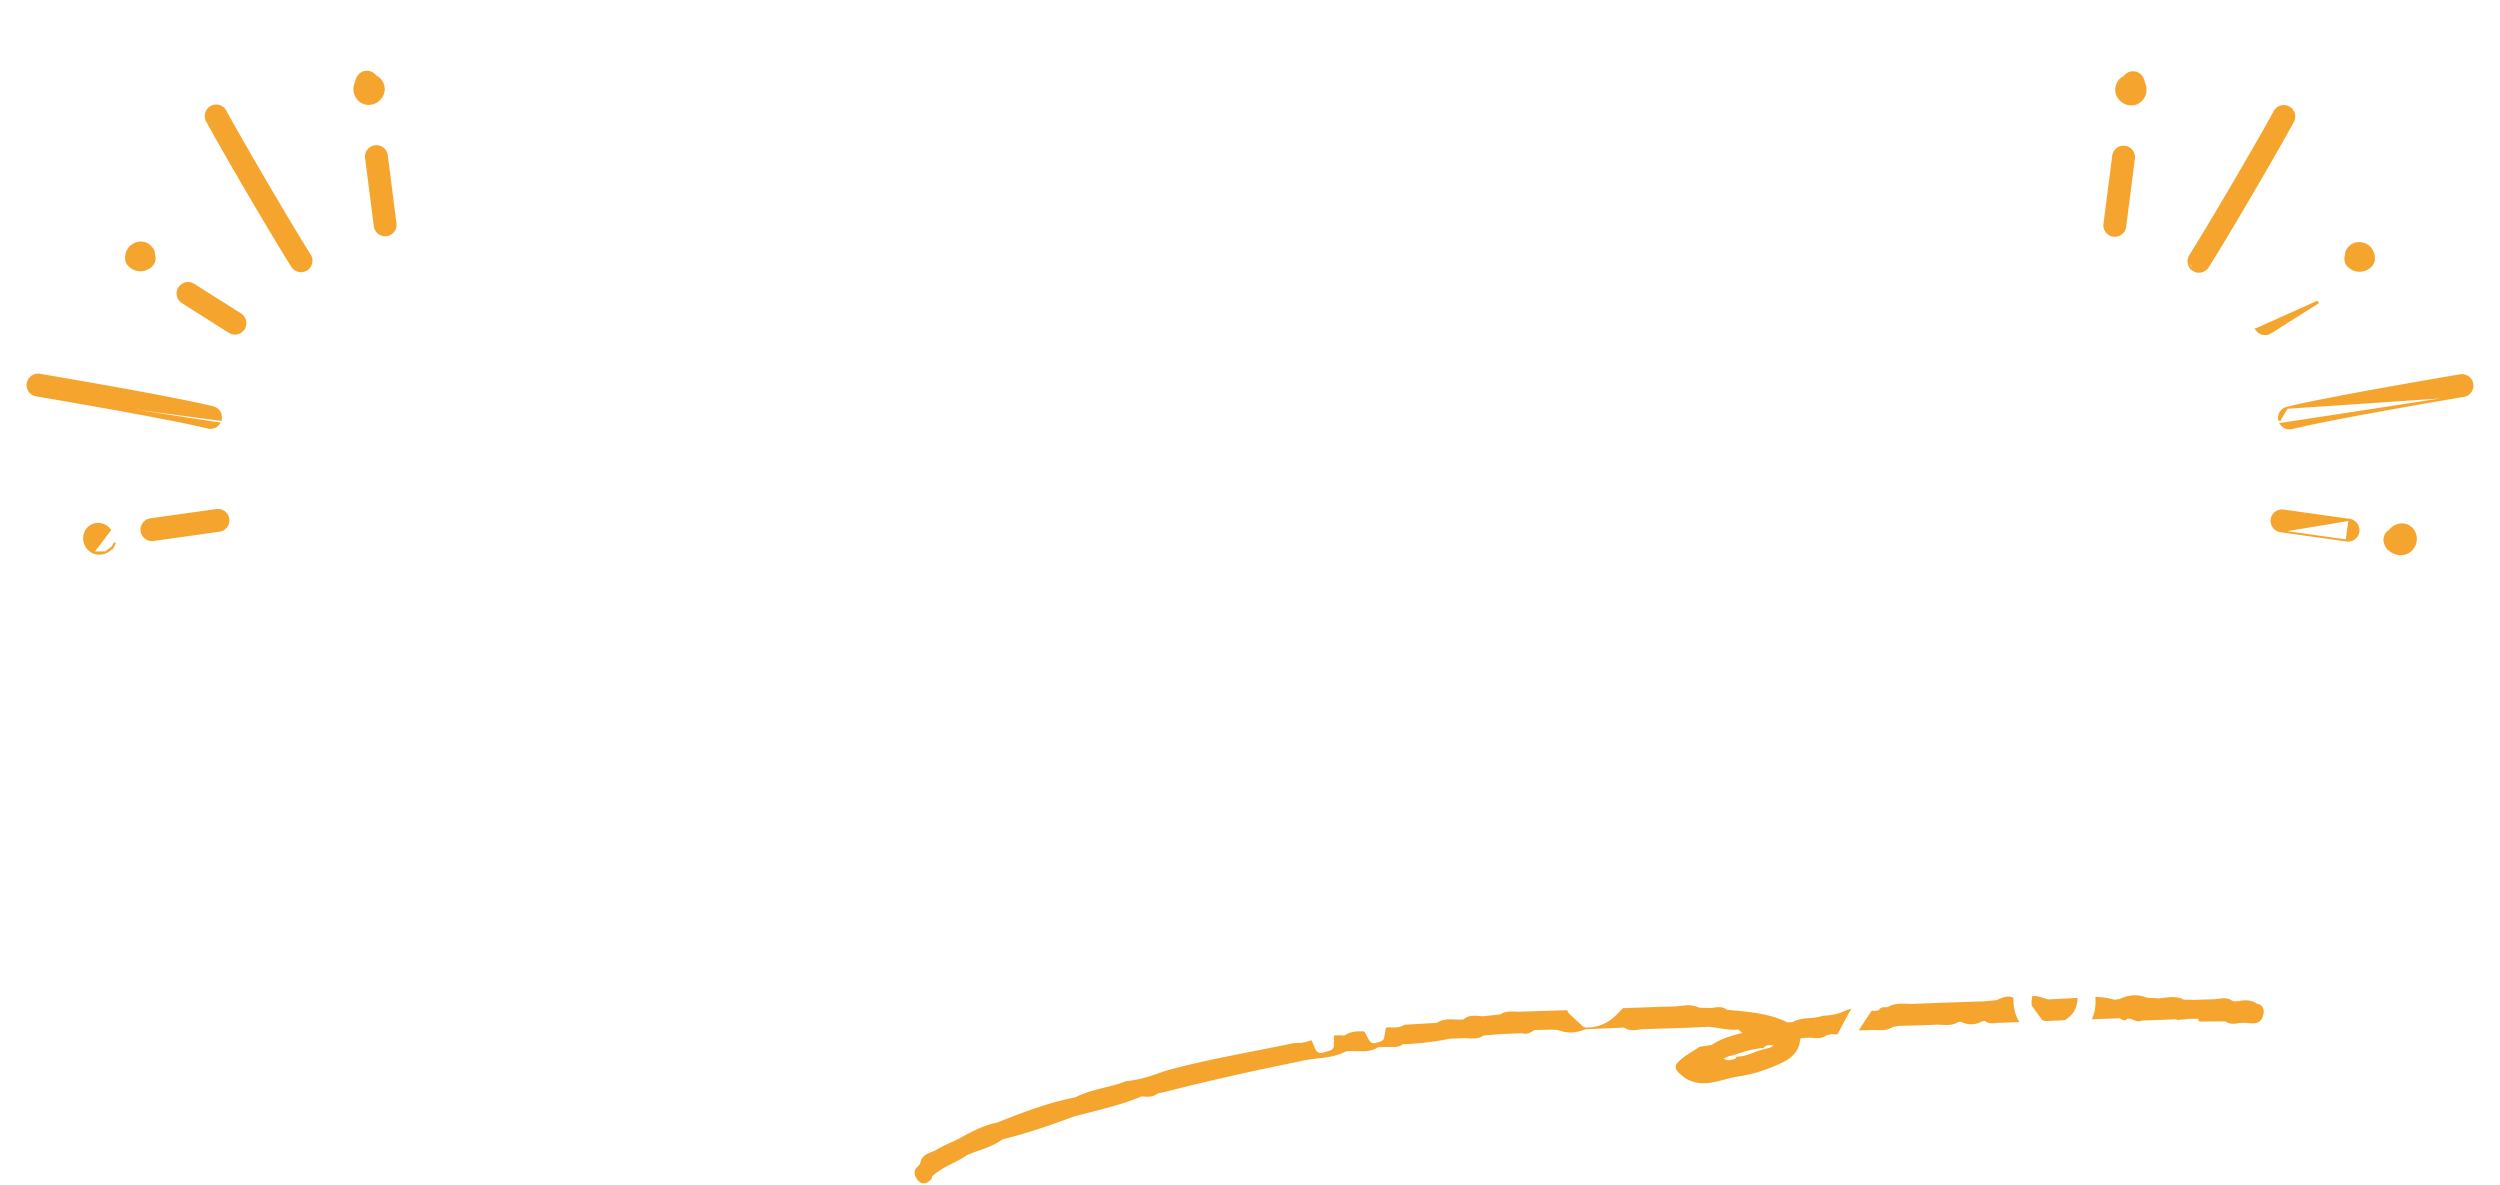 <svg width="500" height="237" fill="none" xmlns="http://www.w3.org/2000/svg"><mask id="a" maskUnits="userSpaceOnUse" x="181.122" y="196.228" width="272.951" height="41.473" fill="#000"><path fill="#fff" d="M181.122 196.228h272.951v41.473H181.122z"/><path d="M451.168 200.861v-.017c-1.343-.926-2.81-.502-4.245-.342a4.379 4.379 0 01-.567-.15c-1.163-.906-2.469-.303-3.714-.301-1.187.041-2.383.074-3.57.107l-2.345-.019c-1.593-.883-3.262-.411-4.918-.268-.782-.041-1.565-.072-2.348-.113-.082-.031-.164-.053-.247-.084-1.615-.578-3.211-.573-4.773.133a1.48 1.48 0 00-.401.183l-1.166.167a5.407 5.407 0 00-.567-.157c-3.049-.824-6.12-.201-9.177-.086l-3.535.174c-.205-.06-.411-.129-.617-.19-1.641-.619-3.26-.816-4.775.328-.07.315-.209.548-.603.427-1.235-1.775-2.734-1.114-4.232-.427-.998.094-1.996.188-2.986.273-.203.007-.415-.002-.619-.004l-6.601.231c-2.187.076-4.382.161-6.569.246-1.652.007-3.347-.298-4.888.577-.585.257-1.456-.203-1.791.68-.389.064-.769.12-1.158.184a2.194 2.194 0 00-.567-.158c-1.727-.743-3.424-.608-5.084.085-.129.055-.265.102-.393.166-1.315.595-2.716.788-4.155.847-1.927.752-4.154.162-5.995 1.266-.382.013-.773.027-1.155.049-3.802-1.897-7.986-2.123-12.126-2.511-.949-.847-2.043-.453-3.105-.34-.791-.023-1.573-.047-2.363-.078-1.592-.833-3.261-.352-4.901-.244-.992.026-1.993.045-2.985.071-5.788.21-11.576.429-17.364.64-3.399.102-6.806.212-10.205.314-1.437.109-2.959-.362-4.278.572-1.168.117-2.336.243-3.504.359-1.272-.057-2.594-.4-3.717.545l.052.091c-1.841.191-3.785-.468-5.495.682l-6.515.38c-1.635 1.182-3.863-.153-5.452 1.214-2.148.481-4.528-.519-6.519.955-2.745-.285-5.279.565-7.842 1.305a1.361 1.361 0 00-.549.138c-.601.021-1.203.042-1.813.072-8.565 1.804-17.226 3.206-25.674 5.548-2.524.934-5.066 1.792-7.776 2.039-3.291 1.333-6.954 1.554-10.127 3.238-5.393 1.034-10.486 2.971-15.535 5.016-2.813.564-5.307 1.852-7.749 3.257-1.457.702-2.974 1.304-4.354 2.131-1.228.736-3.113.819-3.282 2.753-.179.218-.359.444-.538.662-.66.454-.647 1.071-.428 1.732.689 1.32 1.542 1.73 2.668.659a.391.391 0 00.197-.184 1.22 1.22 0 00.066-.451c2.022-1.999 4.827-2.79 7.116-4.384 2.373-1.039 4.983-1.595 7.11-3.158 4.874-1.21 9.612-2.814 14.296-4.584 4.59-1.192 9.235-2.217 13.632-4.037 1.094.114 2.181.22 3.105-.573.38-.073.761-.145 1.132-.218 9.085-2.33 18.244-4.375 27.443-6.219 2.959-.796 6.196-.419 8.992-1.937 2.175-.406 4.543.501 6.57-.898.594-.012 1.196-.016 1.79-.029 1.038-.087 2.165.255 3.074-.53 3.202-.146 6.381-.476 9.517-1.127l2.976-.104c1.262.023 2.558.308 3.685-.526l3.546-.302c1.415-.049 2.83-.099 4.244-.156.939.305 1.665-.118 2.371-.641 1.195-.025 2.399-.059 3.595-.084.407.02.815.048 1.223.068a.633.633 0 00.297.108c1.723.624 3.427.472 5.119-.255 2.609-.108 5.218-.225 7.819-.333 1.368.959 2.866.264 4.309.307 2.796-.098 5.586-.178 8.383-.268 1.389-.065 2.779-.122 4.169-.188 2.006.116 3.959.784 6.001.527.402.332.804.657 1.198.99-2.291.579-4.591 1.141-6.545 2.546l-.001-.034c-.785.112-1.563.232-2.348.344-.964.617-1.919 1.234-2.882 1.851-2.41 1.869-2.407 2.182.028 4.076 3.742 2.263 7.301-.027 10.933-.441 2.809-.436 5.413-1.382 8.002-2.555 2.323-1.053 3.65-2.47 3.784-4.927.178-.032.347-.08.507-.145l1.708-.059c1.093.071 2.208.295 3.165-.483.396-.09.8-.172 1.196-.262 1.307.369 2.348-.598 3.575-.666 1.382-.048 2.756-.079 4.139-.119 1.446-.067 2.957.32 4.285-.581l1.164-.244c1.187-.041 2.383-.066 3.57-.099l3.602-.126c1.631-.124 3.352.425 4.871-.576l.586-.02c1.424.703 2.831.645 4.212-.13l.609-.022c.923.78 2.005.302 3.024.351l6.658-.257c2.609-.108 5.21-.216 7.82-.316 3-.105 6.008-.21 9.007-.323.618-.267 1.132.933 1.787.115 1.031-.306 1.885.84 2.942.329l4.333-.151 2.999-.13-.051.154c.795-.079 1.59-.149 2.385-.227.619.003 1.237.007 1.856.002l-.039.053c.039.176.101.343.172.501 1.734-.01 3.467-.028 5.2-.038 1.156.924 2.458.21 3.681.294 1.221-.008 2.779.538 3.399-.82.393-.86.739-2.36-1.103-2.668l.032-.018zm-97.898 9.094c-2.008.307-3.73 1.593-5.831 1.556-.216.575-.812.519-1.262.696l-.601.046c-.419-.129-.932-.12-1.089-.655l1.13-.522c.363-.08.719-.16 1.082-.249 1.913-.701 3.855-1.243 5.9-1.424.673-.776 1.503-.568 2.434-.474-.445.785-1.152.81-1.755 1.017l-.008.009z"/></mask><path d="M451.168 200.861v-.017c-1.343-.926-2.81-.502-4.245-.342a4.379 4.379 0 01-.567-.15c-1.163-.906-2.469-.303-3.714-.301-1.187.041-2.383.074-3.57.107l-2.345-.019c-1.593-.883-3.262-.411-4.918-.268-.782-.041-1.565-.072-2.348-.113-.082-.031-.164-.053-.247-.084-1.615-.578-3.211-.573-4.773.133a1.48 1.48 0 00-.401.183l-1.166.167a5.407 5.407 0 00-.567-.157c-3.049-.824-6.12-.201-9.177-.086l-3.535.174c-.205-.06-.411-.129-.617-.19-1.641-.619-3.26-.816-4.775.328-.07.315-.209.548-.603.427-1.235-1.775-2.734-1.114-4.232-.427-.998.094-1.996.188-2.986.273-.203.007-.415-.002-.619-.004l-6.601.231c-2.187.076-4.382.161-6.569.246-1.652.007-3.347-.298-4.888.577-.585.257-1.456-.203-1.791.68-.389.064-.769.12-1.158.184a2.194 2.194 0 00-.567-.158c-1.727-.743-3.424-.608-5.084.085-.129.055-.265.102-.393.166-1.315.595-2.716.788-4.155.847-1.927.752-4.154.162-5.995 1.266-.382.013-.773.027-1.155.049-3.802-1.897-7.986-2.123-12.126-2.511-.949-.847-2.043-.453-3.105-.34-.791-.023-1.573-.047-2.363-.078-1.592-.833-3.261-.352-4.901-.244-.992.026-1.993.045-2.985.071-5.788.21-11.576.429-17.364.64-3.399.102-6.806.212-10.205.314-1.437.109-2.959-.362-4.278.572-1.168.117-2.336.243-3.504.359-1.272-.057-2.594-.4-3.717.545l.052.091c-1.841.191-3.785-.468-5.495.682l-6.515.38c-1.635 1.182-3.863-.153-5.452 1.214-2.148.481-4.528-.519-6.519.955-2.745-.285-5.279.565-7.842 1.305a1.361 1.361 0 00-.549.138c-.601.021-1.203.042-1.813.072-8.565 1.804-17.226 3.206-25.674 5.548-2.524.934-5.066 1.792-7.776 2.039-3.291 1.333-6.954 1.554-10.127 3.238-5.393 1.034-10.486 2.971-15.535 5.016-2.813.564-5.307 1.852-7.749 3.257-1.457.702-2.974 1.304-4.354 2.131-1.228.736-3.113.819-3.282 2.753-.179.218-.359.444-.538.662-.66.454-.647 1.071-.428 1.732.689 1.32 1.542 1.73 2.668.659a.391.391 0 00.197-.184 1.22 1.22 0 00.066-.451c2.022-1.999 4.827-2.79 7.116-4.384 2.373-1.039 4.983-1.595 7.11-3.158 4.874-1.21 9.612-2.814 14.296-4.584 4.59-1.192 9.235-2.217 13.632-4.037 1.094.114 2.181.22 3.105-.573.38-.073.761-.145 1.132-.218 9.085-2.33 18.244-4.375 27.443-6.219 2.959-.796 6.196-.419 8.992-1.937 2.175-.406 4.543.501 6.57-.898.594-.012 1.196-.016 1.79-.029 1.038-.087 2.165.255 3.074-.53 3.202-.146 6.381-.476 9.517-1.127l2.976-.104c1.262.023 2.558.308 3.685-.526l3.546-.302c1.415-.049 2.83-.099 4.244-.156.939.305 1.665-.118 2.371-.641 1.195-.025 2.399-.059 3.595-.084.407.02.815.048 1.223.068a.633.633 0 00.297.108c1.723.624 3.427.472 5.119-.255 2.609-.108 5.218-.225 7.819-.333 1.368.959 2.866.264 4.309.307 2.796-.098 5.586-.178 8.383-.268 1.389-.065 2.779-.122 4.169-.188 2.006.116 3.959.784 6.001.527.402.332.804.657 1.198.99-2.291.579-4.591 1.141-6.545 2.546l-.001-.034c-.785.112-1.563.232-2.348.344-.964.617-1.919 1.234-2.882 1.851-2.41 1.869-2.407 2.182.028 4.076 3.742 2.263 7.301-.027 10.933-.441 2.809-.436 5.413-1.382 8.002-2.555 2.323-1.053 3.65-2.47 3.784-4.927.178-.032.347-.08.507-.145l1.708-.059c1.093.071 2.208.295 3.165-.483.396-.09.8-.172 1.196-.262 1.307.369 2.348-.598 3.575-.666 1.382-.048 2.756-.079 4.139-.119 1.446-.067 2.957.32 4.285-.581l1.164-.244c1.187-.041 2.383-.066 3.57-.099l3.602-.126c1.631-.124 3.352.425 4.871-.576l.586-.02c1.424.703 2.831.645 4.212-.13l.609-.022c.923.78 2.005.302 3.024.351l6.658-.257c2.609-.108 5.21-.216 7.82-.316 3-.105 6.008-.21 9.007-.323.618-.267 1.132.933 1.787.115 1.031-.306 1.885.84 2.942.329l4.333-.151 2.999-.13-.051.154c.795-.079 1.59-.149 2.385-.227.619.003 1.237.007 1.856.002l-.039.053c.039.176.101.343.172.501 1.734-.01 3.467-.028 5.2-.038 1.156.924 2.458.21 3.681.294 1.221-.008 2.779.538 3.399-.82.393-.86.739-2.36-1.103-2.668l.032-.018zm-97.898 9.094c-2.008.307-3.73 1.593-5.831 1.556-.216.575-.812.519-1.262.696l-.601.046c-.419-.129-.932-.12-1.089-.655l1.13-.522c.363-.08.719-.16 1.082-.249 1.913-.701 3.855-1.243 5.9-1.424.673-.776 1.503-.568 2.434-.474-.445.785-1.152.81-1.755 1.017l-.008.009z" fill="#F5A52E"/><path d="M451.168 200.861v-.017c-1.343-.926-2.81-.502-4.245-.342a4.379 4.379 0 01-.567-.15c-1.163-.906-2.469-.303-3.714-.301-1.187.041-2.383.074-3.57.107l-2.345-.019c-1.593-.883-3.262-.411-4.918-.268-.782-.041-1.565-.072-2.348-.113-.082-.031-.164-.053-.247-.084-1.615-.578-3.211-.573-4.773.133a1.48 1.48 0 00-.401.183l-1.166.167a5.407 5.407 0 00-.567-.157c-3.049-.824-6.12-.201-9.177-.086l-3.535.174c-.205-.06-.411-.129-.617-.19-1.641-.619-3.26-.816-4.775.328-.07.315-.209.548-.603.427-1.235-1.775-2.734-1.114-4.232-.427-.998.094-1.996.188-2.986.273-.203.007-.415-.002-.619-.004l-6.601.231c-2.187.076-4.382.161-6.569.246-1.652.007-3.347-.298-4.888.577-.585.257-1.456-.203-1.791.68-.389.064-.769.12-1.158.184a2.194 2.194 0 00-.567-.158c-1.727-.743-3.424-.608-5.084.085-.129.055-.265.102-.393.166-1.315.595-2.716.788-4.155.847-1.927.752-4.154.162-5.995 1.266-.382.013-.773.027-1.155.049-3.802-1.897-7.986-2.123-12.126-2.511-.949-.847-2.043-.453-3.105-.34-.791-.023-1.573-.047-2.363-.078-1.592-.833-3.261-.352-4.901-.244-.992.026-1.993.045-2.985.071-5.788.21-11.576.429-17.364.64-3.399.102-6.806.212-10.205.314-1.437.109-2.959-.362-4.278.572-1.168.117-2.336.243-3.504.359-1.272-.057-2.594-.4-3.717.545l.052.091c-1.841.191-3.785-.468-5.495.682l-6.515.38c-1.635 1.182-3.863-.153-5.452 1.214-2.148.481-4.528-.519-6.519.955-2.745-.285-5.279.565-7.842 1.305a1.361 1.361 0 00-.549.138c-.601.021-1.203.042-1.813.072-8.565 1.804-17.226 3.206-25.674 5.548-2.524.934-5.066 1.792-7.776 2.039-3.291 1.333-6.954 1.554-10.127 3.238-5.393 1.034-10.486 2.971-15.535 5.016-2.813.564-5.307 1.852-7.749 3.257-1.457.702-2.974 1.304-4.354 2.131-1.228.736-3.113.819-3.282 2.753-.179.218-.359.444-.538.662-.66.454-.647 1.071-.428 1.732.689 1.32 1.542 1.73 2.668.659a.391.391 0 00.197-.184 1.22 1.22 0 00.066-.451c2.022-1.999 4.827-2.79 7.116-4.384 2.373-1.039 4.983-1.595 7.11-3.158 4.874-1.21 9.612-2.814 14.296-4.584 4.59-1.192 9.235-2.217 13.632-4.037 1.094.114 2.181.22 3.105-.573.38-.073.761-.145 1.132-.218 9.085-2.33 18.244-4.375 27.443-6.219 2.959-.796 6.196-.419 8.992-1.937 2.175-.406 4.543.501 6.57-.898.594-.012 1.196-.016 1.79-.029 1.038-.087 2.165.255 3.074-.53 3.202-.146 6.381-.476 9.517-1.127l2.976-.104c1.262.023 2.558.308 3.685-.526l3.546-.302c1.415-.049 2.83-.099 4.244-.156.939.305 1.665-.118 2.371-.641 1.195-.025 2.399-.059 3.595-.084.407.02.815.048 1.223.068a.633.633 0 00.297.108c1.723.624 3.427.472 5.119-.255 2.609-.108 5.218-.225 7.819-.333 1.368.959 2.866.264 4.309.307 2.796-.098 5.586-.178 8.383-.268 1.389-.065 2.779-.122 4.169-.188 2.006.116 3.959.784 6.001.527.402.332.804.657 1.198.99-2.291.579-4.591 1.141-6.545 2.546l-.001-.034c-.785.112-1.563.232-2.348.344-.964.617-1.919 1.234-2.882 1.851-2.41 1.869-2.407 2.182.028 4.076 3.742 2.263 7.301-.027 10.933-.441 2.809-.436 5.413-1.382 8.002-2.555 2.323-1.053 3.65-2.47 3.784-4.927.178-.032.347-.08.507-.145l1.708-.059c1.093.071 2.208.295 3.165-.483.396-.09.8-.172 1.196-.262 1.307.369 2.348-.598 3.575-.666 1.382-.048 2.756-.079 4.139-.119 1.446-.067 2.957.32 4.285-.581l1.164-.244c1.187-.041 2.383-.066 3.57-.099l3.602-.126c1.631-.124 3.352.425 4.871-.576l.586-.02c1.424.703 2.831.645 4.212-.13l.609-.022c.923.78 2.005.302 3.024.351l6.658-.257c2.609-.108 5.21-.216 7.82-.316 3-.105 6.008-.21 9.007-.323.618-.267 1.132.933 1.787.115 1.031-.306 1.885.84 2.942.329l4.333-.151 2.999-.13-.051.154c.795-.079 1.59-.149 2.385-.227.619.003 1.237.007 1.856.002l-.039.053c.039.176.101.343.172.501 1.734-.01 3.467-.028 5.2-.038 1.156.924 2.458.21 3.681.294 1.221-.008 2.779.538 3.399-.82.393-.86.739-2.36-1.103-2.668l.032-.018zm-97.898 9.094c-2.008.307-3.73 1.593-5.831 1.556-.216.575-.812.519-1.262.696l-.601.046c-.419-.129-.932-.12-1.089-.655l1.13-.522c.363-.08.719-.16 1.082-.249 1.913-.701 3.855-1.243 5.9-1.424.673-.776 1.503-.568 2.434-.474-.445.785-1.152.81-1.755 1.017l-.008.009z" stroke="#F5A52E" stroke-width=".4" mask="url(#a)"/><path d="M43.88 106.142h0a2.087 2.087 0 001.78-2.358h0a2.084 2.084 0 00-2.358-1.779L30.1 103.861h0a2.091 2.091 0 00-1.779 2.358 2.083 2.083 0 002.357 1.779l13.202-1.856zM7.253 79.076h0a2.091 2.091 0 01-1.71-2.408h0a2.093 2.093 0 012.407-1.713h.001l.174.03c2.485.42 26.433 4.474 34.477 6.473a2.09 2.09 0 011.524 2.534l-.194-.049-36.679-4.867zm0 0l.03.005c1.028.174 26.282 4.435 34.305 6.433a2.088 2.088 0 002.225-.839l-36.56-5.599zm41.496-13.331h0l.005-.01h.001v-.001h0v-.001h.001v-.001h0v-.001h.001v-.001h0v-.001h.001v-.001h0l.001-.001h0v-.001h.001v-.001h0v-.001h.001v-.001h0v-.001h.001v-.001h0v-.001h.001v-.001h.001v-.001h0v-.001h.001v-.001h0v-.001h.001v-.001h0v-.001h.001v-.001h0v-.001h.001v-.001h0l.001-.001h0v-.001h.001v-.001h0v-.001h.001v-.001h0v-.001h.001v-.001h0l.001-.001h0V65.7h.001v0h0v-.001h.001v-.001h0v-.001h.001v-.001h0v-.001h.001v-.001h0v-.001h.001v-.001h0l.001-.001h0v-.001h.001v-.001h0v-.001h.001v-.001h0v-.001h.001v-.001h0l.001-.001h0v-.001h.001v-.001h0v-.001h.001v-.001h0v-.001h.001v-.001h0v-.001h.001v-.001h0v-.001h.001v-.001h.001v-.001h0v-.001h.001v-.001h0v-.001h.001v-.001h0v-.001h.001v-.001h0l.001-.001h0v-.001h.001v-.001h0v-.001h.001v-.001h0v-.001h.001v-.001h0v-.001h.001v-.001h0l.001-.001h0v-.001h.001v-.001h0v-.001h.001v-.001h0v-.001h.001v-.001h0v-.001h.001v-.001h0l.001-.001h0v-.001h.001v-.001h0v-.001h.001v-.001h0v-.001h.001v-.001h0l.001-.001h0a2.089 2.089 0 00-.705-2.78h0l-9.372-5.933h0a2.092 2.092 0 00-2.884.649h0a2.089 2.089 0 00.647 2.883s0 0 0 0l9.372 5.933h0a2.089 2.089 0 002.884-.648zm12.576-11.83h0a2.094 2.094 0 00.644-2.885c-3.595-5.67-13.698-22.915-16.891-28.828h0A2.09 2.09 0 0041.4 24.19c3.296 6.107 13.324 23.226 17.04 29.08a2.09 2.09 0 002.884.644zm15.97-6.877h0a2.09 2.09 0 001.806-2.337l-1.745-13.645s0 0 0 0a2.087 2.087 0 10-4.142.531l1.746 13.645a2.085 2.085 0 002.335 1.806zm-54.772 62.353a3.422 3.422 0 01-1.402 1.09l1.402-1.09zm0 0l.014.05.235-.422a2.91 2.91 0 00.206-.45v-.001l-.455.823zm-3.91 1.083h0c-.97-.432-1.644-1.381-1.765-2.477v-.001c-.115-1.062.302-2.071 1.135-2.682.986-.734 2.351-.707 3.386.046.249.181.463.395.638.633l-3.394 4.481zm0 0a3.127 3.127 0 002.508.007l-2.508-.007zm12.052-57.823l.098-.175-.018-.01c.215-.49.233-1.037.06-1.53a2.084 2.084 0 00-.757-1.624 2.079 2.079 0 00-.792-.584c-.808-.341-1.727-.278-2.514.158a2.842 2.842 0 00-1.457 2.057h0l-.001.01-.002.02-.01.078a2.57 2.57 0 00-.055.575c.003.498.18.977.502 1.353h0a3.102 3.102 0 002.327 1.064 3.088 3.088 0 002.349-1.012h0c.105-.118.195-.245.27-.38zm45.07-32.643l.001-.001c.204-.185.38-.39.524-.614l.015.009.097-.175c.33-.591.451-1.288.32-1.957l-.002-.007-.003-.008a.588.588 0 01-.008-.033v-.002a1.135 1.135 0 00-.01-.043c-.007-.04-.017-.073-.024-.098v-.001a2.903 2.903 0 00-1.55-1.842 2.106 2.106 0 00-.65-.596 2.09 2.09 0 00-2.862.739c-.195.329-.31.674-.356 1.034a3.017 3.017 0 00-.266 2.093c.236 1.018.975 1.846 1.945 2.15.969.303 2.048.05 2.829-.648zm380.382 86.238h0l13.203 1.856-13.203-1.856zm0 0a2.092 2.092 0 01-1.779-2.359h0a2.083 2.083 0 012.357-1.778l13.203 1.856h0m-13.781 2.281l13.781-2.281m0 0a2.09 2.09 0 011.779 2.358 2.082 2.082 0 01-2.357 1.779l.578-4.137zm22.848-24.785h0a2.09 2.09 0 001.711-2.409h0a2.093 2.093 0 00-2.408-1.713h-.001l-.174.03c-2.484.42-26.434 4.473-34.479 6.473m35.351-2.382l-35.351 2.382m35.351-2.382l-.03.005c-1.028.174-26.284 4.435-34.307 6.433a2.088 2.088 0 01-2.225-.839l36.562-5.599zm-35.351 2.382a2.09 2.09 0 00-1.524 2.533m1.524-2.533s0 0 0 0l-1.524 2.533m0 0s0 0 0 0l.194-.048-.194.048zm-4.623-18.246h0l12.149-5.454.107.17h0s0 0 0 0l-9.372 5.932h-.001a2.088 2.088 0 01-2.883-.648zm-12.578-11.83h.001c.973.619 2.267.33 2.885-.643 3.715-5.855 13.744-22.974 17.04-29.08a2.09 2.09 0 00-3.677-1.99h0c-3.194 5.914-13.297 23.158-16.893 28.828l.644 2.885zm0 0a2.09 2.09 0 01-.704-.747m.704.747l-.704-.747m0 0a2.09 2.09 0 01.06-2.138l-.06 2.138zm19.69-31.634a1.89 1.89 0 00-2.561.763l3.325 1.8a1.893 1.893 0 00-.764-2.563zm-34.957 25.504h0a2.09 2.09 0 01-1.806-2.337s0 0 0 0l1.745-13.645s0 0 0 0a2.087 2.087 0 114.142.53s0 0 0 0l-1.745 13.646s0 0 0 0a2.085 2.085 0 01-2.336 1.806zm54.776 62.354c.357.473.839.852 1.402 1.089l-1.402-1.089zm0 0l-.014.049-.235-.422a2.947 2.947 0 01-.206-.449 2.09 2.09 0 01.74-2.423h0l.002-.001c.068-.048.147-.104.23-.152a2.86 2.86 0 01.638-.633c1.034-.754 2.399-.781 3.385-.047.833.611 1.251 1.62 1.136 2.683h0c-.121 1.097-.795 2.046-1.765 2.478h0a3.124 3.124 0 01-2.509.006l-1.402-1.089zm-8.142-56.74l-.098-.175.018-.01a2.085 2.085 0 01-.059-1.53 2.081 2.081 0 01.756-1.625 2.08 2.08 0 01.793-.584c.807-.34 1.727-.278 2.514.158a2.843 2.843 0 011.456 2.057h.001l.001.01.002.02.009.078c.039.184.059.379.056.575a2.096 2.096 0 01-.503 1.353h0a3.1 3.1 0 01-2.326 1.064 3.087 3.087 0 01-2.349-1.011l-.001-.001a2.099 2.099 0 01-.27-.38zM424.259 20.11h-.001a3.102 3.102 0 01-.524-.614l-.015.009-.098-.175a2.884 2.884 0 01-.318-1.956l.001-.008.002-.008a.176.176 0 00.008-.033l.001-.002.01-.043c.007-.04.017-.073.024-.098v-.001a2.902 2.902 0 011.55-1.842 2.092 2.092 0 013.512.143c.195.329.311.674.356 1.034.329.622.436 1.37.266 2.093-.236 1.018-.975 1.846-1.945 2.15-.969.303-2.048.05-2.829-.648z" fill="#F5A52E" stroke="#F5A52E" stroke-width=".4"/><g filter="url(#filter0_d_466_820)" fill="#fff"><path d="M206.425 48.044l.821-.374a1.12 1.12 0 00.568-1.447l-.568-1.373a1.16 1.16 0 00-.567-.598c-2.686-1.253-5.343-2.73-8.075-4.283a100.462 100.462 0 01-7.104-4.463c.627-1.657 1.328-3.269 2-4.85l.358-.881c.164-.403.343-.806.508-1.224l.029.09c.105.387.403.686.791.79.821.224 1.657.12 2.463-.313l.314.09s-.03.014-.045.03a1.15 1.15 0 00-.478.746c-.253 1.522.493 2.388 1.15 2.85.328.224.746.269 1.104.105l2.597-1.18.478.06.179.732-.179.507-.164-.03s-.105-.014-.165-.03c-2.716-.208-5.164.478-7.209 2.045a1.105 1.105 0 00-.448.896v.88c0 .344.165.672.433.881l1.135.88c.433.33 1.03.314 1.433-.059 1.074-.985 2.313-1.373 3.776-1.224l1.865.194.403.746c.15.27.388.463.687.538.284.09.597.044.866-.105l1.179-.686c2.612.268 5.298.164 8.209-.299a1.111 1.111 0 00.851-1.522l-.254-.627a1.113 1.113 0 00-.925-.702c-2.747-.298-5.239-.79-7.568-1.492l.12-1.254h.059c.09.06.179.075.269.09 1.508.164 2.746-.12 3.881-.866.343-.239.537-.642.492-1.06a1.13 1.13 0 00-.716-.925c-1.06-.403-2.284-.836-3.627-1.164l2.418-.732c.224-.06.418-.209.567-.388 1.433-1.85 2.134-4 2.105-6.403a30.774 30.774 0 015.626-.06c.374.03.717-.119.956-.403.239-.283.313-.656.224-1l-.254-.94a1.123 1.123 0 00-.911-.82c-2.015-.314-3.97-.777-6.015-1.255l.06-.432c.194-2.627-.119-5.105-.94-7.359a1.118 1.118 0 00-.552-.612l-2.687-1.343-.314-1.09a1.116 1.116 0 00-.522-.671l-.881-.508a1.093 1.093 0 00-.94-.074l-.686.253a1.1 1.1 0 00-.568.463l-.432.702c-1.15.238-2.314.641-3.314 1.134a1.122 1.122 0 00-.597 1.239l.254 1.134c.074.343.313.642.642.776.492.224 1.015.448 1.522.687.298.134.612.283.91.418a21.51 21.51 0 01-.268 4.448l-1.224-.105c-2.926-.328-5.433-.074-7.642.776a18.583 18.583 0 001.463-2.806c.104-.239.119-.492.044-.731l-.253-.88a1.12 1.12 0 00-.314-.508c-1.298-1.224-2.925-1.866-4.657-1.866-2.94-.15-5.388.791-7.313 2.791a1.163 1.163 0 00-.314.776v.88c0 .344.165.672.433.882l1.135.88a1.124 1.124 0 001.418-.03l1.238-1.06 1.553-.91c.731-.12 1.403-.104 2.03.045l-2.165 2.82-5.134 5.33a1.142 1.142 0 00-.239 1.178l.508 1.314c.179.492.671.776 1.209.716l4.358-.627c1-.104 1.88-.03 2.686.27a225.254 225.254 0 01-1.85 4.298 32.983 32.983 0 01-1.806 3.85c-1.762-1.119-3.582-2.268-5.448-3.343a1.084 1.084 0 00-.776-.12l-.941.195c-.328.06-.612.283-.776.582a1.109 1.109 0 00-.03.97l.687 1.567c.075.18.209.343.373.463l4.896 3.522c-.448 1.18-.941 2.359-1.448 3.597l-1.224 2.717a267.227 267.227 0 00-1.642 3.537.676.676 0 00-.059.165c-.299 1.104.074 2.194 1.014 2.925.194.15.448.239.687.239.164 0 .343-.045.493-.12l.88-.433a1.08 1.08 0 00.523-.567l.582-1.373c.552-1.298 1.059-2.537 1.671-3.746a43.123 43.123 0 012.015-3.836 198.777 198.777 0 007.523 4.104c2.836 1.583 5.716 3.045 8.493 4.463.313.15.671.164.985.015l.029-.09zm1.195-37.12l.492 2.194a7.33 7.33 0 01-.149 2.597l-.911.09c-.119-1.792.075-3.434.568-4.881zm.283 12.239l-.866.209-.462-.135c0-1.268.268-2.403.836-3.418.238 0 .522.06.701.164.075 1.015 0 2.09-.239 3.18h.03zm-12.179-.687a1.149 1.149 0 00-.478-.821c-1.328-.91-2.821-1.433-4.552-1.567h-.09c-.059 0-.119 0-.179.015h-.074l.582-.523a23.026 23.026 0 001.836-1.97c0 .463.119.88.343 1.224.343.523.91.85 1.731 1.015.12.03.254.03.373 0l4.374-.612c1.179 0 2.298.164 3.298.448l-.478 2.895c-.014.12-.014.224 0 .344l.135.955c-2.612.731-5.06 1.597-7.299 2.582.209-.507.403-1.015.612-1.537.06-.164.09-.343.075-.508l-.194-1.94h-.015z"/><path d="M163.26 33.476h.687c.313 0 .611-.134.82-.358.209-.239.314-.537.284-.85-.164-1.777.194-3.389 1.045-4.822 1.269-1.731 2.492-3.239 3.746-4.612a40.036 40.036 0 012.642-2.627c.06 2.224-.06 4.448-.373 6.612v.165c0 3.164.194 6.313.567 9.358.418 3.299 1.403 6.12 2.985 8.672.105.179.269.313.448.403l.881.433c.149.074.328.119.492.119.105 0 .209 0 .314-.045l.88-.254a1.127 1.127 0 00.642-1.687c-1.284-2-2.06-4.044-2.403-6.223a90.836 90.836 0 01-.806-7.164v-.09c.194-2.582.373-5.239.687-7.791.014-.134 0-.284-.03-.418l-.209-.791c.03-.866.283-1.657.746-2.373.119-.18.194-.403.194-.627v-1.06c0-.298-.119-.582-.328-.791l-.941-.94.03-.15a23.836 23.836 0 014.866-3.671c.104-.06.194-.135.284-.224l2.194-2.448c.283-.328.373-.776.194-1.18l-.627-1.507a1.121 1.121 0 00-1.03-.686h-.687c-.224 0-.447.075-.641.209-2.463 1.731-4.836 3.806-7.299 6.403-1.97 2.373-4.224 4.94-6.866 7.866a25.515 25.515 0 00-5.373 9.239.597.597 0 00-.045.224c-.164 1.418.269 2.552 1.328 3.432.194.165.448.254.717.254h-.015zm92.464-21.224c3.165 1.105 6.209 2.657 9.269 4.731 3.314 2.254 6.493 4.045 9.702 5.478l.881 1.448c.164.269.432.463.746.522.313.06.642-.015.895-.224l1.135-.88a1.12 1.12 0 00.403-1.12l-.254-1.134a1.12 1.12 0 00-.567-.746c-3.388-1.776-6.866-3.851-10.642-6.344-4.284-2.76-7.672-4.671-10.971-6.224-.209-.09-.432-.134-.656-.09l-1.508.255c-.179.03-.328.09-.477.194-3.284 2.388-6.538 5.074-9.702 7.985a194.542 194.542 0 00-8.955 8.955.663.663 0 00-.12.165l-1.134 1.76a1.08 1.08 0 00-.045 1.12l.687 1.314a1.115 1.115 0 001.432.507l.881-.373c.418-.18.672-.582.672-1.03v-.925a428.723 428.723 0 018.821-8.687c2.895-2.836 6.015-5.03 9.507-6.687v.03z"/><path d="M258.665 43.014l8.522.507h3.508c.343 0 .672-.164.895-.447.209-.284.284-.642.194-.97l-.194-.687a1.128 1.128 0 00-.88-.806 68.183 68.183 0 00-6.508-.896 54.265 54.265 0 01-5.388-.716l.493-4.329.238-.09 3.18.419h1.134c.343 0 .657-.15.866-.418.209-.269.298-.612.224-.94l-.254-1.135a1.113 1.113 0 00-1.015-.866c-1.523-.104-2.926-.418-4.179-.94l.895-6.522 2.911-.314 1.716.552c.105.03.224.06.343.06h.687a1.13 1.13 0 001.09-.85c.298-1.18-.105-2.225-1.135-2.941a1.135 1.135 0 00-.642-.209c-2.552 0-4.806.15-6.865.448-2.224.328-4.374.85-6.359 1.552-.074.03-.149.06-.224.105-1.298.82-2.179 1.731-2.671 2.79a1.118 1.118 0 00-.075.732l.254 1.06a1.118 1.118 0 001.821.582l1.373-1.21 3.373-1.507-.507 5.821c-2.836.418-5.329 1.388-7.627 2.956a1.138 1.138 0 00-.493.925v.687c0 .358.179.701.463.91l1.567 1.135a1.1 1.1 0 001.299 0l.88-.627s.135-.105.179-.165a7.088 7.088 0 013.403-2.119l.314.06c.119 1.79-.105 3.492-.702 5.06-1.716.582-3.537 1.03-4.985 1.373a21.974 21.974 0 00-5.627 2.179c-.492.268-.701.88-.492 1.403l.432 1.06c.18.432.597.686 1.03.686.09 0 .179 0 .284-.03 2.418-.627 4.612-1.328 6.701-2.164a18.334 18.334 0 016.493-1.18l.06.016zm49.971-24.896l.821-1.403.985-.388 4.388.238c.135 0 .284 0 .418-.06l2-.686c.314-.104.568-.358.687-.686a1.128 1.128 0 00-.09-.956l-.686-1.134a1.125 1.125 0 00-.926-.537c-2.343-.06-4.492.074-6.537.403l-.209-.075.254-1.657 2.462-2.627a1.15 1.15 0 00.299-.91 1.147 1.147 0 00-.522-.806l-1.762-1.06a1.132 1.132 0 00-.821-.134l-1.134.254c-.403.09-.716.388-.836.79l-1.791 6.344c-2.791.313-5.403 1.358-7.761 3.09a1.143 1.143 0 00-.433 1.149l.254 1.134c.074.358.328.642.656.791l.881.373c.224.09.463.12.687.06 1.537-.358 3.015-1.104 4.403-2.224a449.39 449.39 0 01-1.687 8.21l-.298 1.432c-.702 3.732-1.15 7.359-1.329 11.075-.209 1.746.269 3.269 1.388 4.403.209.21.493.328.791.328h.15l1.373-.194c.388-.06.716-.313.88-.671.15-.358.105-.776-.119-1.09l-.91-1.253c.134-3.568.552-7.24 1.223-10.926.717-4 1.657-7.448 2.851-10.552v-.045zm16.478-4.194a1.12 1.12 0 001.075.806c1.836 0 3.433.492 4.881 1.492 1.582 1.09 3.089 2.359 4.567 3.582.209.165.463.254.716.254.06 0 .135 0 .194-.015l1.06-.194c.343-.06.642-.283.806-.597a1.078 1.078 0 000-1l-.627-1.313a.845.845 0 00-.179-.269c-2.731-3-5.716-4.866-9.149-5.717a1.159 1.159 0 00-.597.016l-2.254.686c-.582.18-.911.791-.746 1.373l.253.88v.016zm-7.747 17.881c.284 2.418 1.448 4.403 3.448 5.91.194.15.433.224.672.224.134 0 .268-.03.403-.074l1.627-.627c.224-.09.418-.24.537-.433l2.224-3.433a36.548 36.548 0 018.194 2.896c.194.104.418.134.642.104l1.373-.194a1.12 1.12 0 00.806-.537c.179-.299.209-.642.09-.956l-.254-.686a1.098 1.098 0 00-.582-.627l-2.403-1.105c-2.15-1-4.284-1.985-6.433-2.955.418-1.522.731-3.209.895-4.94.105-1.597.747-3.075 1.926-4.418.179-.21.283-.463.283-.732v-.94a1.12 1.12 0 00-.373-.836 1.152 1.152 0 00-.865-.283l-2.195.253a1.143 1.143 0 00-.91.687c-.702 1.716-1.209 3.597-1.582 5.955a23.848 23.848 0 01-1.239 4.687l-1.806-.18c-.104 0-.224 0-.328.016l-2.448.507a1.09 1.09 0 00-.761.567l-.821 1.508c-.105.209-.15.433-.135.657l.015-.015zm3.941 1.045l.03-.105.701-.313-.328.701-.418-.283h.015z"/></g><g filter="url(#filter1_d_466_820)" fill="#fff"><path d="M84.594 125.702h.09l1.507-.12c.328-.029.626-.194.806-.462 1.447-2 2.313-4.209 2.597-6.582.164-1.881.328-3.851.492-5.821l.03-.344.627-.507c1.761 0 3.612.119 5.478.298 1.731.224 3.358.791 4.731 1.642l.896 1.418-.045.269a.99.99 0 000 .298l.119 1.508c.03.313.179.612.448.806.254.194.582.268.896.209l.94-.194c.343-.075.627-.284.776-.597l.433-.881a.912.912 0 00.104-.343c.224-1.597-.059-2.956-.865-4.165a1.292 1.292 0 00-.239-.253c-2.03-1.612-4.388-2.642-7.045-3.06a87.987 87.987 0 00-6.791-.761l-.194-.627c.179-1.821.298-3.806.358-5.926.06-1.82.313-3.522.761-5.06l.896-.507 2.298.433c.21.03.418.015.627-.06l1.254-.507c.433-.164.701-.582.701-1.045v-.88c0-.493-.328-.94-.806-1.075l-1.76-.508a1.17 1.17 0 00-.508-.03l-1.284.24h-1.507l.06-.195c.507-2.254-.433-3.478-1.314-4.104a1.09 1.09 0 00-.85-.194l-1.374.253a1.114 1.114 0 00-.91 1.194l.238 2.97-.149.463a86.348 86.348 0 00-5.12 1.03c-2 .463-3.79 1.344-5.447 2.657a1.097 1.097 0 00-.388 1.164l.179.687c.164.597.776.94 1.358.79 2.612-.656 5.373-1.507 8.717-2.686.238-.03.447 0 .656.045.12 2.955-.03 6-.462 9.045v.298l.223 1.821-.343 1.702-.985.448s-.12.059-.164.089c-3.015 2.075-5.105 4.687-6.239 7.747a1.115 1.115 0 00-.075.388v2.447c0 .194.045.374.135.538 1.224 2.239 2.955 3.761 5.12 4.522.119.045.253.06.372.06l-.06.015zm-1.03-4.567c-.478-.582-.717-1.314-.732-2.224l.314-1.762a12.786 12.786 0 013.388-3.597c-.105 2.926-.597 5.538-1.537 7.941l-1.433-.373v.015zm26.24-14.717c.194.149.432.224.686.224.269 0 .523-.09.746-.284.403-.358.493-.94.224-1.403a446.745 446.745 0 01-2-3.507c-.686-1.209-1.373-2.418-2.074-3.642a1.127 1.127 0 00-1.403-.478l-1.508.627c-.283.12-.507.358-.627.642-.119.284-.089.612.045.896 1.284 2.582 3.269 4.91 5.896 6.91l.015.015zm50.478-5.194c.492.104.97-.135 1.209-.568a78.711 78.711 0 014.567 2.672c.299.194.672.224 1 .105l1.134-.433c.299-.12.538-.358.642-.657a1.08 1.08 0 00-.059-.91l-.687-1.314a1.13 1.13 0 00-.403-.433l-.716-.433-2.254-1.76a302.581 302.581 0 00-2.478-1.881 207.15 207.15 0 01-4.254-3.27 70.243 70.243 0 00-6.463-4.283c-.044-.85-.522-1.537-1.358-1.955a1.161 1.161 0 00-.597-.12l-3.074.254a1.1 1.1 0 00-.568.21c-3.194 2.298-6.418 4.955-10.448 8.611-3.418 3.165-6.627 6.374-9.746 9.493a1.139 1.139 0 00-.313.985l.179 1.06a1.12 1.12 0 001.104.925h1.314c.328 0 .641-.149.865-.403 1.612-1.94 3.657-4 6.209-6.269 2.523-2.238 4.657-4.209 6.478-5.985 1.045-.985 1.97-1.597 2.94-1.955a1 1 0 00.374-.239l1.716-1.627a30.059 30.059 0 016.373 2.91 22.709 22.709 0 014.239 3.12l-4.06-.254a103.37 103.37 0 00-6.239.568c-2.194.328-4.373 1.194-6.283 2.507a1.1 1.1 0 00-.493.926v.88c0 .478.299.896.732 1.06l.388.134.686.866c.194.254.493.403.806.433.314.03.642-.105.866-.329l1-1 3.149-1.641c.761-.045 1.478.015 2.12.209a23.69 23.69 0 01-.239 4.656c-3.836-.373-7.254.582-10.15 2.806a1.092 1.092 0 00-.432.896v1.134c0 .329.149.657.403.866l1.059.881c.194.164.448.253.717.253h.686a1.15 1.15 0 001-.597l.553-1.059 1.209-.777 4.821.15c.134 2.492.462 5.045.94 7.612l-1.015-1.015-1.164-2.523a1.174 1.174 0 00-.418-.477l-1.373-.881a1.14 1.14 0 00-1.03-.089l-1.06.432c-.418.18-.687.583-.687 1.03v1.135c0 .164.03.313.105.462a11.112 11.112 0 002.269 3.239 34.607 34.607 0 00-8.732 1.955 1.131 1.131 0 00-.731 1.045v.687c0 .328.149.642.403.866l1.134.94a1.169 1.169 0 001.09.194c1.582-.567 3.283-1 5.209-1.328 1.209-.209 2.462-.418 3.731-.627l1.657-.269.642.179c.209.06.433.06.641 0l1.836-.582c1.717 0 3.597.104 5.747.313 1.88.165 3.731.568 5.642 1.194.298.105.626.075.91-.089l.881-.508a1.11 1.11 0 00.507-1.298l-.254-.821a1.094 1.094 0 00-.686-.716c-2.567-.926-5.314-1.538-8.209-1.821.791-1.627 1.91-3.18 3.358-4.687.134-.134.239-.313.284-.507.328-1.314-.224-2.359-1.448-2.717a1.163 1.163 0 00-.329-.045h-.88c-.358 0-.702.179-.911.463l-3.433 4.746-.253-1.239.209-4.85.403-.209c1.268.059 2.656.253 4.462.597 1.583.268 2.374-.627 2.583-1.463a1.105 1.105 0 00-.03-.657l-.433-1.194a1.094 1.094 0 00-.806-.701l-2-.433c-.105-.03-.209-.03-.314-.03l-3.641.239-.478-.254c-.06-1.716.194-3.343.776-4.836a15.863 15.863 0 015.627.105l.045.015zm47.986-2.478l.761-.657c1.642-.06 3.045.582 4.134 1.926 1.403 1.522 2.06 3.477 1.911 5.582l-1.314 7.896v.806c0 .492.329.94.806 1.074.478.135.986-.059 1.254-.477 1.702-2.672 2.657-5.732 2.866-9.075.134-3.209-.866-6.045-3.015-8.478-2.299-2.358-5.164-3.373-8.523-3.03-2.835.343-5.462 1.299-7.821 2.88-.104.075-.194.15-.268.255l-1.224 1.612-.642.328a1.13 1.13 0 00-.388.313c-1.672 2.165-2.911 4.209-3.761 6.224-1.105 2.344-1.851 4.732-2.224 7.09-.358 2.403-.045 4.403.955 6.12.075.119.164.223.269.313 1.149.925 2.492 1.373 4.089 1.373.075 0 .164 0 .239-.03l2-.433c.314-.059.567-.253.731-.537 2.045-3.552 3.851-7.045 5.359-10.343 1.492-3.03 2.731-6.538 3.821-10.717l-.015-.015zm-4.164-.06a49.777 49.777 0 01-2.926 8.881l-.671 1.418c-1.314 2.806-2.568 5.463-3.956 8.164l-.134.105h-1.254l-.821-1.239c-.119-3.119.433-6 1.657-8.552 1.313-2.642 3-5.09 5-7.299l3.105-1.478zm39.149 9.777c.254 0 .507-.09.716-.254l1.135-.94c.373-.314.507-.836.313-1.284l-.283-.686a50.719 50.719 0 013.074-7.359 105.314 105.314 0 013.911-7.134l2.015-1.493s.134-.104.179-.179l.507-.597c3.06-1.134 6.269-1.836 9.777-2.134l1.029.254c1.194 2.85 2.463 5.85 3.851 8.79-1.134 2.613-2.94 5.031-5.358 7.225a1.117 1.117 0 00-.343 1.074l.253 1.135c.12.507.568.88 1.09.88h.627c.313 0 .612-.134.836-.373l5-5.522h.313l3.433 4.746c.269.373.746.552 1.194.433l.94-.254c.299-.074.538-.268.687-.537l1.134-2c.12-.209.165-.463.135-.702l-.254-1.76a1.128 1.128 0 00-.493-.777 1.149 1.149 0 00-.91-.15l-.687.195a1.144 1.144 0 00-.656.492l-.09.15-1.806-2.687 1.463-2.15 3.343-2.328c.254-.179.418-.448.463-.746v-.134c.075 0 .134-.03.209-.06l.686-.254a1.12 1.12 0 00.612-1.582l-1.134-2.075a1.128 1.128 0 00-.328-.373l-3.762-2.701a1.144 1.144 0 00-.656-.21h-1.194c-.612 0-1.12.508-1.12 1.12v.88c0 .344.164.672.433.881l2.791 2.135a1.09 1.09 0 00-.672.343l-3.149 3.358-2.254-5.567v-.507h.06c.224-.09.433-.224.567-.403l.687-.881c.194-.254.283-.582.224-.895l-.254-1.374a1.112 1.112 0 00-.91-.895l-1.896-.343-.179-.374a1 1 0 00-.343-.403l-.941-.686a1.16 1.16 0 00-.656-.224h-1.06c-.523 0-.985.373-1.09.88l-.283 1.284c-2 .358-4.105.687-6.239.985a21.286 21.286 0 00-6.941 2.18 1.12 1.12 0 00-.418.373c-2.149 3.194-3.85 6.06-5.194 8.746-1.433 2.627-2.746 5.552-4.134 9.224a1.2 1.2 0 00-.075.403v2c0 .358.164.687.463.896l.94.686c.194.149.433.224.657.224l.015.015z"/><path d="M252.731 95.776l-1.134 2.075a1.1 1.1 0 00-.135.537v1.06a1 1 0 00.09.418c.612 1.477 1.642 2.716 3.269 3.865.194.135.418.209.656.209.075 0 .15 0 .224-.015a28.377 28.377 0 008.15-3c.462-.253.686-.806.522-1.313l-.239-.776.194-.418c.075-.15.105-.314.105-.463V95.88c0-.328-.149-.641-.403-.85l-1.567-1.314s-.045-.03-.06-.045l1.089-.626a1.09 1.09 0 00.508-1.27l-.254-.88a1.088 1.088 0 00-.895-.79l-3.821-.628s-.135-.015-.209 0c-2.269.075-4.314.866-6.254 2.448a1.113 1.113 0 00-.388 1.105l.194.88c.074.329.269.597.567.746.284.15.642.18.94.06a27.85 27.85 0 014.956-1.462l.716.179c-2.343.09-4.463.76-6.433 2a1.118 1.118 0 00-.388.403v-.06zm3.731 3.82l-.656-.596.149-.284 2.388-1.597c.851-.149 1.552-.074 2.179.224l-.03.194c-1.283.97-2.641 1.672-4.044 2.06h.014zm4.851 7.494v1.373c0 .283.105.567.299.761l4.015 4.269c.209.224.507.358.821.358.104 0 .209 0 .313-.045l.881-.254c.313-.089.582-.313.716-.627.135-.298.12-.656-.029-.955l-.478-.955-2.448-4.075a1.118 1.118 0 00-.373-.373l-1.134-.686a1.113 1.113 0 00-.896-.12l-.881.254a1.12 1.12 0 00-.806 1.075zm16.762 4.268l-1.104-.91a19.51 19.51 0 01-3.747-4.403 1.119 1.119 0 00-1.283-.478l-1.373.433a1.116 1.116 0 00-.612 1.642c1.627 2.716 3.537 4.955 5.821 6.866.029.015.044.044.074.059l3.821 2.702c.194.134.418.209.642.209.194 0 .388-.045.552-.149l.881-.508c.343-.194.567-.567.567-.97v-.687c0-.373-.179-.731-.492-.925-1.269-.836-2.463-1.836-3.732-2.881h-.015zm-24.359-.448v-.686c0-.612-.508-1.12-1.119-1.12-1.314 0-2.568.627-3.553 1.777a35.738 35.738 0 00-4.343 6.492c-1.254 2.523-2.164 4.866-2.776 7.18a1.271 1.271 0 000 .582l.433 1.627c.134.492.582.835 1.074.835.075 0 .149 0 .239-.029l1.194-.254c.478-.105.851-.508.881-1 .224-2.732 1.059-5.269 2.522-7.702a62.237 62.237 0 015.164-6.955 1.11 1.11 0 00.269-.732l.015-.015zm1.224 3.792c.104.254.298.477.537.597l.478.239.104.268c.06.15.15.299.254.403 1.985 1.985 4 3.433 6.134 4.418 2.329 1.194 4.478 2.045 6.538 2.567.388.135.761.194 1.119.194.866 0 1.642-.373 2.329-1.134a1.1 1.1 0 00.298-.746v-.687c0-.328-.134-.627-.373-.836l-1.567-1.373a1.143 1.143 0 00-1.239-.164l-.985.493-3.911-1.165c-2.94-1.612-5.328-3.776-7.283-6.612a1.102 1.102 0 00-1.135-.462l-1.313.253c-.328.06-.612.269-.776.553a1.126 1.126 0 00-.06.955l.881 2.254-.03-.015zm83.688-25.508a1.121 1.121 0 00-.776-.791c-3.821-1.075-7.642-1.448-11.612-1.09A26.058 26.058 0 01331.956 84c.329-.135.568-.433.657-.777.075-.343 0-.716-.254-.985l-1.313-1.507a1.135 1.135 0 00-.836-.388h-.88c-.224 0-.433.06-.627.194a85.61 85.61 0 00-7.553 5.642l-3.224-3.523a1.124 1.124 0 00-1.283-.268l-1.135.507a1.09 1.09 0 00-.641.836c-.254 1.418.209 2.597 1.418 3.612.403.522.85.955 1.343 1.313l-2.269.433h-.686l-.956-.955c-.85-1.448-1.716-2.955-2.656-4.373a1.126 1.126 0 00-1.463-.373l-1.314.686a1.124 1.124 0 00-.582 1.164c.299 2 1.164 3.717 2.627 5.195a32.788 32.788 0 00-7.015 2.477l-.821-.433a1.107 1.107 0 00-.895-.06l-1.373.508a1.114 1.114 0 00-.732 1.06c0 2.492.567 4.85 1.746 7.209.06.134.165.254.269.358l1.254 1.06c.209.179.463.268.731.268.09 0 .194 0 .284-.044l.94-.254a1.111 1.111 0 00.731-1.522l-.97-2.254a7.368 7.368 0 011.269-2.358c2.582-1.299 5.508-2.344 8.881-3.194 3.671-.851 6.821-1.404 9.776-1.732h5.761c1.717 0 3.344.164 4.851.493l.179.328-.104.537c-.045.224-.015.448.074.657l.374.88c.238.553.85.822 1.418.613l.686-.254c.239-.09.448-.254.582-.478l.941-1.567a1.13 1.13 0 00.119-.85l-.687-2.628.03-.06z"/><path d="M335.882 118.717a1.113 1.113 0 00-1.149-.702c-1.254.135-2.374.702-3.418 1.717-2.12-.418-4.194-1.329-6.165-2.687l1.09-7.343c.03-.165 0-.314-.03-.478l-.194-.701.433-7.523c0-1.776-.239-3.597-.731-5.537a1.16 1.16 0 00-.627-.747l-1.508-.686a1.083 1.083 0 00-.612-.09c-3.612.493-6.806 1.15-9.761 2.045a1.13 1.13 0 00-.776.836l-.881 3.955c-.045.179-.03.358 0 .537l.134.523-.179 3.388v.164l.851 9.12-.433 1.418c-.089.283-.059.582.075.85l.313.582-2.224 2.224c-2.612 2.15-4.507 4.717-5.656 7.598-.09.238-.105.507-.03.746l.433 1.373c.134.418.507.731.955.776.134 0 .268.015.418.015 1.104 0 2.462-.478 3.418-2.478a1.076 1.076 0 000-.955 1.041 1.041 0 00-.239-.328l.179-.433c2.254-2.761 4.746-4.567 7.597-5.537.299-.105.523-.314.657-.597.269.238.657.343 1.03.238l.686-.179c2.045.448 3.851 1.06 5.493 1.851 1.761.881 3.776 1.627 6.164 2.269a.96.96 0 00.299.044h.686c.194 0 .388-.044.553-.149 1.537-.88 2.627-2.074 3.343-3.642a1.13 1.13 0 00.015-.88l-.254-.627.045.03zm-13.672-9.418l-1.179-1.224a1.108 1.108 0 00-1.209-.269l-1.627.612h-2.179v-.209l.657-.746c1.701-1.03 3.388-1.508 5.298-1.508.09 0 .194 0 .284-.03 0 1.105 0 2.239-.06 3.374h.015zm-1.552-7a1.45 1.45 0 00-.508-.09c-1.627.119-3.074.418-4.477.91-.09-1.253.179-2.253.835-3.074 1.239-1 2.508-1.597 3.971-1.866l1.388.105c.164 1.507.268 3.059.343 4.641h-.03l-1.507-.626h-.015zm-4.254 10.806c1.642-.896 3.463-1.418 5.433-1.582h.045a65.955 65.955 0 01-.582 2.328l-2.851.343a5.38 5.38 0 01-2.135-.104l.105-.985h-.015zm71.27 4.014a1.166 1.166 0 00-.582-.641 1.086 1.086 0 00-.866-.03 81.202 81.202 0 01-6.283 2.119 253.889 253.889 0 00-6.239 2.135h-2.164l-1.583-1.597.583-3.777c.835-2.179 2.194-3.895 4.149-5.253h.179l2.314 2.044c.283.254.671.344 1.029.239l.941-.254c.373-.104.686-.388.791-.776a1.17 1.17 0 00-.254-1.074l-2.045-2.179 3.941-2.075c.373-.194.597-.582.597-.985v-.687c0-.477-.299-.895-.732-1.06l-.686-.253a1.03 1.03 0 00-.478-.06c-2.194.194-4.134.896-5.896 2.149a144.759 144.759 0 00-6.373-1.612 79.338 79.338 0 011.702-4.88c.627-1.747 1.328-3.791 1.925-5.926.612-.94 1.328-1.642 2.164-2.15l.836-.342a15.33 15.33 0 015.045.432c1.239.314 2.284-.149 2.836-1.268a1.144 1.144 0 00-.045-1.075c-.552-.91-1.686-1.925-4.134-1.567l-.493.134a32.58 32.58 0 01-1.94-.253l.477-.642a1.115 1.115 0 00-.164-1.523l-1.313-1.134a1.109 1.109 0 00-.732-.269h-.626c-.403 0-.762.21-.971.553L370.569 87a38.641 38.641 0 00-8.701 3.373 1.134 1.134 0 00-.448.433l-.881 1.567a1.096 1.096 0 00-.119.776l.194.88c.09.389.358.702.746.821.373.12.791.045 1.09-.209a14.33 14.33 0 015.716-3c-.418 1.97-.955 3.747-1.641 5.403-.971 2.21-1.762 4.508-2.478 6.687-.045.12-.06.239-.06.358v1.627c0 .269.105.538.284.732.686.776 1.582 1.194 2.672 1.194l2.388-.164 1.477.567c-.298.522-.612 1.044-.91 1.552-.508.881-1.015 1.761-1.552 2.642-1.09 1.895-1.806 4.015-2.15 6.283v.165c0 1.268.478 2.433 1.433 3.462.075.075.149.135.239.194l2.448 1.508c.179.104.373.164.582.164h.045c3.865-.134 7.253-1.03 10.358-2.731 2.373-.358 4.403-1.06 6.224-2.12.463-.268.672-.836.493-1.343l-.254-.687-.09-.015zm35.284 9.777a1.142 1.142 0 00-.701-.687 14.42 14.42 0 01-5.254-3.104c-1.597-1.418-3.448-2.717-5.642-3.956a1.045 1.045 0 00-.761-.119l-1.314.254a1.136 1.136 0 00-.746.507 1.144 1.144 0 00-.134.881l.179.686c.059.239.209.448.403.597 1.716 1.284 3.582 2.642 5.537 3.821 2.06 1.299 3.94 2.344 5.761 3.194.15.075.314.105.478.105h1.373c.358 0 .702-.179.911-.478.209-.298.253-.686.134-1.03l-.254-.686.03.015z"/></g><g filter="url(#filter2_d_466_820)" fill="#fff"><path d="M109.076 183.778h-.015c-1.88.179-3.776.313-5.895.432-2.12.194-4.09.523-5.866.971-.18.044-.343.134-.478.253l-1.94 1.762a1.143 1.143 0 00-.358 1.029l.194 1.06c.06.358.298.657.627.821a1.14 1.14 0 001.03-.045c1.612-.925 3.432-1.507 5.373-1.731 2-.179 4-.358 5.94-.552l.149.044-2.716 4.239-5.463 6.403a1.151 1.151 0 00-.164 1.209l.627 1.314c.149.313.433.537.776.612.075.015.164.03.239.03.254 0 .507-.09.716-.254 2.164-1.806 4.164-3.985 6.164-6.687 1.627-2.373 3.254-4.761 4.941-7.134.134-.194.209-.418.209-.642v-.627c0-.254-.09-.507-.239-.701-.94-1.18-2.224-1.791-3.851-1.791v-.015zm12.955-9.21a1.112 1.112 0 00-.373-.567c-2.731-2.254-5.492-4.134-8.209-5.582-3.388-1.806-6.179-3.06-8.821-3.955a1.167 1.167 0 00-.716 0l-2.627.88a.99.99 0 00-.284.135 104.056 104.056 0 00-8.97 6.895c-2.985 2.418-5.657 5.12-8.194 8.254a1.096 1.096 0 00-.254.702v2.253c0 .493.313.926.776 1.06l1.373.433c.105.03.224.06.344.06.253 0 .492-.075.686-.239l.567-.433c.344-.269.493-.701.403-1.119l-.104-.493 1.12-2.179a78.119 78.119 0 017.268-6.448 38.51 38.51 0 017.567-4.91c2.762.328 5.269 1.134 7.478 2.403 2.284 1.253 4.642 2.806 6.985 4.582l.329.642c.194.373.582.611 1 .611h1.059c.344 0 .672-.164.881-.432l.687-.881a1.07 1.07 0 00.194-.985l-.194-.687h.029z"/><path d="M113.748 177.016a1.17 1.17 0 00-.478-.656l-1.06-.687a1.213 1.213 0 00-.552-.179 28.047 28.047 0 00-7.478.597 75.963 75.963 0 00-6.492 1.911 1.02 1.02 0 00-.493.343l-1.567 1.88a1.113 1.113 0 00-.239.911l.194 1.06c.06.358.299.671.642.821.15.074.314.104.463.104.194 0 .388-.06.567-.149 1.82-1.09 3.507-1.866 5.075-2.388 2.044-.597 4.089-.971 5.597-1.224a8.451 8.451 0 013.612.328c.224.075.477.075.716 0l1.06-.373c.552-.194.866-.776.701-1.343l-.253-.941-.015-.015zm62.882 1.956c-1.269-2.06-2.597-4.269-3.717-6.493a1.128 1.128 0 00-1.463-.522l-1.373.626c-.283.12-.492.359-.597.657a1.13 1.13 0 00.06.881c1 1.925 2.015 3.642 3.134 5.254.971 1.447 1.821 3.044 2.657 5.029.06.135.134.254.239.344l2.448 2.448c.209.209.507.328.791.328.194 0 .403-.06.582-.164.433-.269.642-.806.492-1.299-.865-2.716-1.925-5.045-3.253-7.089zm-11.06-1.807c-1.373-1.432-3-2.223-4.851-2.358a1.9 1.9 0 01.836-1.059c.313-.209.507-.568.507-.941v-.686c0-.448-.254-.836-.671-1.03l-1.135-.508a1.175 1.175 0 00-.925 0l-1.06.508a1.13 1.13 0 00-.492.462l-1.747 3.12c-2.895.567-5.761 1.582-8.746 3.075a1.812 1.812 0 00-.224.149l-2.448 2.075c-.358.313-.492.82-.313 1.253l.433 1.135c.134.328.403.582.746.671.343.09.716.015.985-.209a21.695 21.695 0 017.716-3.91 201.402 201.402 0 01-3.567 9.985 319.936 319.936 0 01-4.313 11.179c-.15.388-.09.821.179 1.135l.94 1.134c.209.254.537.403.866.403h.179c.388-.06.716-.328.866-.701.895-2.329 1.91-4.732 2.88-7.06l1.164-2.776c1.374-3.045 2.538-6.433 3.478-10.075.761-1.373 1.597-2.478 2.567-3.359a6.493 6.493 0 012.612.314l1.179 1.448c-.044 2.612-.462 4.925-1.313 7.06a37.897 37.897 0 01-2.672 5.701l-.761-.895a1.115 1.115 0 00-1.97.716c0 2.119.895 3.97 2.597 5.373.239.194.552.284.866.254a1.08 1.08 0 00.761-.478c1.463-2.119 2.731-4.447 3.881-7.179a45.952 45.952 0 002.328-7.896c.209-2.149-.209-4.179-1.224-5.835a.996.996 0 00-.149-.195h.015zm54.538 8.314l-5.418-.821c-2.373-.179-4.627.239-6.702 1.254.15-2.612.523-5.149 1.09-7.567h.045c.194-.06.358-.164.492-.299l2-2c.209-.209.329-.492.329-.791v-.94c0-.478-.299-.911-.762-1.06l-2-.686a1.155 1.155 0 00-.746 0l-1.373.507a1.131 1.131 0 00-.687.716 42.714 42.714 0 00-1.552 7.15l-.94 7.149v.254l.254 2.701c.029.374.253.702.567.881a1.17 1.17 0 001.044.03l.881-.433c.105-.06.209-.119.299-.209 1.328-1.328 2.791-2.298 4.313-2.881 2.135-.089 4.239.06 6.284.418-.866 2.105-1.881 3.971-3.105 5.687-.97 1.463-2 2.896-3.045 4.358-.567.791-1.134 1.582-1.701 2.388a1.106 1.106 0 00-.119 1.075l.432 1.06c.179.433.597.701 1.03.701.135 0 .269-.03.403-.074l1.135-.433c.209-.09.403-.224.522-.418 1.299-1.94 2.866-4.254 4.672-6.657 1.746-2.343 2.985-4.866 3.701-7.522a1.03 1.03 0 000-.523l-.433-2.074a1.11 1.11 0 00-.925-.881l.015-.06zm2.165-17.209a1.146 1.146 0 00-.493-.537 183.922 183.922 0 01-4.895-2.702 38.289 38.289 0 00-5.239-2.328 1.138 1.138 0 00-.672-.03l-.94.254a1.12 1.12 0 00-.821 1.253l.254 1.568c.074.432.388.791.806.895 3.313.925 6.373 2.164 9.134 3.687l.314 1.119c.104.358.373.642.731.761.119.045.239.06.358.06.239 0 .493-.075.687-.239l1.134-.88c.403-.314.552-.866.343-1.329l-.686-1.567-.015.015zm49.538 12.418l-.941-.433a1.053 1.053 0 00-.477-.104c-3.239 0-6.269.597-9 1.791l-1.508-.209h-1.209c-.492 0-.94.328-1.074.806l-.508 1.761c-.03.104-.045.209-.045.313v13.926c.344 2.806 1.045 5.239 2.105 7.433.194.388.582.627 1 .627.104 0 .209 0 .313-.045l1.508-.433a1.12 1.12 0 00.806-1.074v-1.762a1.12 1.12 0 00-.791-1.074l-.299-.09-.642-1.671.12-.806c2.433-.851 5.06-1.344 8.045-1.538a3.1 3.1 0 01.746 0l-.522 1.702-.493.283c-.522.299-.716.97-.433 1.508l1.314 2.448c.238.462.776.686 1.268.552l.941-.254a1.09 1.09 0 00.806-.881c.373-2.044.761-4.179 1.015-6.358.179-1.851.373-4.015.507-6.194.194-3.597-.507-6.866-2.075-9.746a1.197 1.197 0 00-.507-.478h.03zm-2.612 3.448l1.462 3.388v.224c-.074-.015-.134-.03-.208-.03-3.284-.179-6.389.134-9.463.985.164-.851.418-1.627.746-2.284 1.522-1.268 3.149-2.074 4.955-2.477l2.493.194h.015zm-8.359 11.373l-.209-.97.299-1.522c1.373-.911 2.746-1.374 4.164-1.418a46.612 46.612 0 005.493-.508 30.683 30.683 0 01-.448 3.373c-3.358.329-6.373.747-9.194 1.254l-.105-.045s0-.104-.014-.164h.014z"/><path d="M267.601 170.016c.209-.104.373-.284.478-.493l.313-.626c.97-.642 2.045-.956 3.388-.956.06 0 .12 0 .179-.015.791-.134 1.493 0 2.03.418a1.08 1.08 0 001.135.12l2.447-1.135c.538-.253.792-.88.568-1.447l-.433-1.06a1.099 1.099 0 00-1.105-.687l-9.015.612-1.627-.283-3.746-4.851a1.13 1.13 0 00-1.134-.403l-1.135.254a1.148 1.148 0 00-.746.567 1.117 1.117 0 00-.06.925 17.428 17.428 0 002.776 4.791c-.567.135-1.149.284-1.731.418-.97.239-1.955.478-2.851.687-1.955.373-3.88 1.074-5.716 2.059a1.144 1.144 0 00-.552 1.299l.507 1.761c.09.344.343.612.672.732.328.134.701.089 1-.09 2.492-1.552 5.134-2.627 7.851-3.209a38.277 38.277 0 01-2.269 2.463 18.318 18.318 0 00-3.612 5.149c-.045.075-.06.164-.09.254-.253 1.283.09 2.313 1.03 3.045.194.149.433.238.687.238h.149a34.062 34.062 0 007.09-1.701c1.925-.731 3.985-1.478 6.149-1.985 2.105.149 3.746 1.134 5 3 .284.433.836.612 1.314.433l.686-.254a1.06 1.06 0 00.657-.657 1.117 1.117 0 00-.06-.925c-.97-1.806-1.627-3.314-2.104-4.881a1.131 1.131 0 00-.687-.716l-.866-.314v-.044a1.185 1.185 0 00-.418-.553l-.94-.686a1.141 1.141 0 00-.821-.209l-1.313.194a1.129 1.129 0 00-.776.492 1.154 1.154 0 00-.15.911l.15.582-.582.179c-1.642.507-3.269 1-4.941 1.448-1.313.373-2.672.791-4.119 1.239a20.087 20.087 0 012.552-2.791c1.299-1.195 2.776-2.209 4.791-3.284v-.015zm61.077 14.836a1.143 1.143 0 00-1.239-.552l-.821.194a1.092 1.092 0 00-.702.522 1.17 1.17 0 00-.119.866l.149.552v.523c-1.851 2.268-3.597 4.134-5.463 5.836-2.015 1.836-4.179 3.522-6.089 4.97l-.478-.164c-1.522-1.747-2.478-3.687-2.866-5.762a85.893 85.893 0 01-1.03-7.089v-.09c2.12-1.492 4.344-2.209 6.836-2.209.359 0 .687-.164.896-.448.209-.283.269-.656.179-.985l-.179-.627a1.1 1.1 0 00-1.149-.791l-6.165.433-.567-.059.463-5.015.746-.329c1.552.03 3 .314 4.209.851.344.149.732.119 1.045-.075l.687-.433c.447-.283.641-.865.432-1.358l-.253-.627a1.105 1.105 0 00-.732-.656c-1.85-.523-3.701-1.06-5.477-1.553l.507-2.746c.015-.119.03-.239 0-.343l-.254-1.881a1.123 1.123 0 00-1.104-.97h-1.134c-.523 0-.971.358-1.09.866l-1.149 4.895c-2.254.344-4.254.836-6.06 1.523a1.11 1.11 0 00-.687.746c-.328 1.209.164 2.254 1.254 2.657.284.104.582.089.851-.03a15.248 15.248 0 013.701-1.179l.672.239-.493 6.328c-1.656.373-3.104.97-4.432 1.791a1.115 1.115 0 00-.359 1.537l.687 1.135a1.12 1.12 0 001.313.477l2.881-.97c.388 2.135.791 4.269 1.179 6.448.463 2.612 1.224 4.955 2.358 7.149.06.12.135.224.239.314l2.627 2.448c.209.194.478.298.761.298 2.374 0 4.418-.88 6.075-2.597 1.537-1.612 2.911-2.97 4.224-4.164 2.582-2.448 4.537-4.985 5.806-7.523a1.124 1.124 0 00-.015-1.044l-.686-1.254.015-.075zm46.343-4.612c-1.746-1.597-3.492-2.567-5.343-2.97-.06 0-.104-.015-.164-.03a41.02 41.02 0 00-8.105.269c-2.686.477-5.119 1.492-7.224 3.015a1.137 1.137 0 00-.462 1.06l.194 1.373a1.12 1.12 0 001.656.821c2.433-1.388 5.165-2.374 8.209-3 2.762-.269 5.224.104 7.568 1.164l1.074 1.433c-.358 3.582-1.462 6.821-3.298 9.657-1.911 2.955-3.746 6.179-5.642 9.88a1.083 1.083 0 00-.045.911l.433 1.134c.149.403.522.672.94.702h.09c.388 0 .761-.209.955-.538 1.642-2.716 3.478-5.552 5.806-8.925 2.179-3.269 3.627-6.717 4.329-10.388.149-2.06-.09-3.762-.717-5.224a1.017 1.017 0 00-.268-.389l.014.045zm-19.015-13.97c2.478.313 4.881.85 7.105 1.612a44.602 44.602 0 016.253 2.746l.284.701c.134.314.403.553.731.657a1.135 1.135 0 00.971-.164l1.134-.821c.358-.254.522-.701.448-1.119l-.194-.941a1.135 1.135 0 00-.463-.701c-2.627-1.791-5.209-3.045-7.896-3.791-3.209-.941-5.895-1.568-8.492-1.97a1.29 1.29 0 00-.583.059l-2.194.881a1.12 1.12 0 00-.671 1.283l.254 1.135c.134.597.716.97 1.313.851l2.015-.403-.015-.015zm52.941 22.388c-3.269-.463-6.104.373-8.418 2.493a.982.982 0 00-.239.313l-1.373 2.702c-.06.104-.089.224-.119.358-.358 2.552.179 4.791 1.567 6.627 1.537 2.388 3.716 3.627 6.314 3.627.208 0 .417 0 .641-.03.075 0 .15-.015.224-.045 1.538-.433 3-1.104 4.627-2.134.06-.045.12-.09.164-.134 1.433-1.344 2.239-2.657 2.582-4.18.493-2.686.03-5.074-1.403-7.149-1.223-1.597-2.761-2.418-4.567-2.448zm-2.866 3.597c1.389-.104 2.762.09 3.986.597l1.447 2.776c-.044 1.09-.313 2.03-.85 2.911-1.314 1.597-2.747 2.224-4.657 2l-1.567-.537-2.075-2.821c-.164-1.239.09-2.344.746-3.209l2.985-1.717h-.015z"/></g><defs><filter id="filter0_d_466_820" x="157.196" y="0" width="193.34" height="61.626" filterUnits="userSpaceOnUse" color-interpolation-filters="sRGB"><feFlood flood-opacity="0" result="BackgroundImageFix"/><feColorMatrix in="SourceAlpha" values="0 0 0 0 0 0 0 0 0 0 0 0 0 0 0 0 0 0 127 0" result="hardAlpha"/><feOffset dx="4" dy="4"/><feGaussianBlur stdDeviation="4"/><feComposite in2="hardAlpha" operator="out"/><feColorMatrix values="0 0 0 0 0 0 0 0 0 0 0 0 0 0 0 0 0 0 0.5 0"/><feBlend in2="BackgroundImageFix" result="effect1_dropShadow_466_820"/><feBlend in="SourceGraphic" in2="effect1_dropShadow_466_820" result="shape"/></filter><filter id="filter1_d_466_820" x="72.12" y="76.343" width="363.127" height="65.747" filterUnits="userSpaceOnUse" color-interpolation-filters="sRGB"><feFlood flood-opacity="0" result="BackgroundImageFix"/><feColorMatrix in="SourceAlpha" values="0 0 0 0 0 0 0 0 0 0 0 0 0 0 0 0 0 0 127 0" result="hardAlpha"/><feOffset dx="4" dy="4"/><feGaussianBlur stdDeviation="4"/><feComposite in2="hardAlpha" operator="out"/><feColorMatrix values="0 0 0 0 0 0 0 0 0 0 0 0 0 0 0 0 0 0 0.5 0"/><feBlend in2="BackgroundImageFix" result="effect1_dropShadow_466_820"/><feBlend in="SourceGraphic" in2="effect1_dropShadow_466_820" result="shape"/></filter><filter id="filter2_d_466_820" x="79.583" y="155.184" width="347.525" height="63.415" filterUnits="userSpaceOnUse" color-interpolation-filters="sRGB"><feFlood flood-opacity="0" result="BackgroundImageFix"/><feColorMatrix in="SourceAlpha" values="0 0 0 0 0 0 0 0 0 0 0 0 0 0 0 0 0 0 127 0" result="hardAlpha"/><feOffset dx="4" dy="4"/><feGaussianBlur stdDeviation="4"/><feComposite in2="hardAlpha" operator="out"/><feColorMatrix values="0 0 0 0 0 0 0 0 0 0 0 0 0 0 0 0 0 0 0.5 0"/><feBlend in2="BackgroundImageFix" result="effect1_dropShadow_466_820"/><feBlend in="SourceGraphic" in2="effect1_dropShadow_466_820" result="shape"/></filter></defs></svg>
